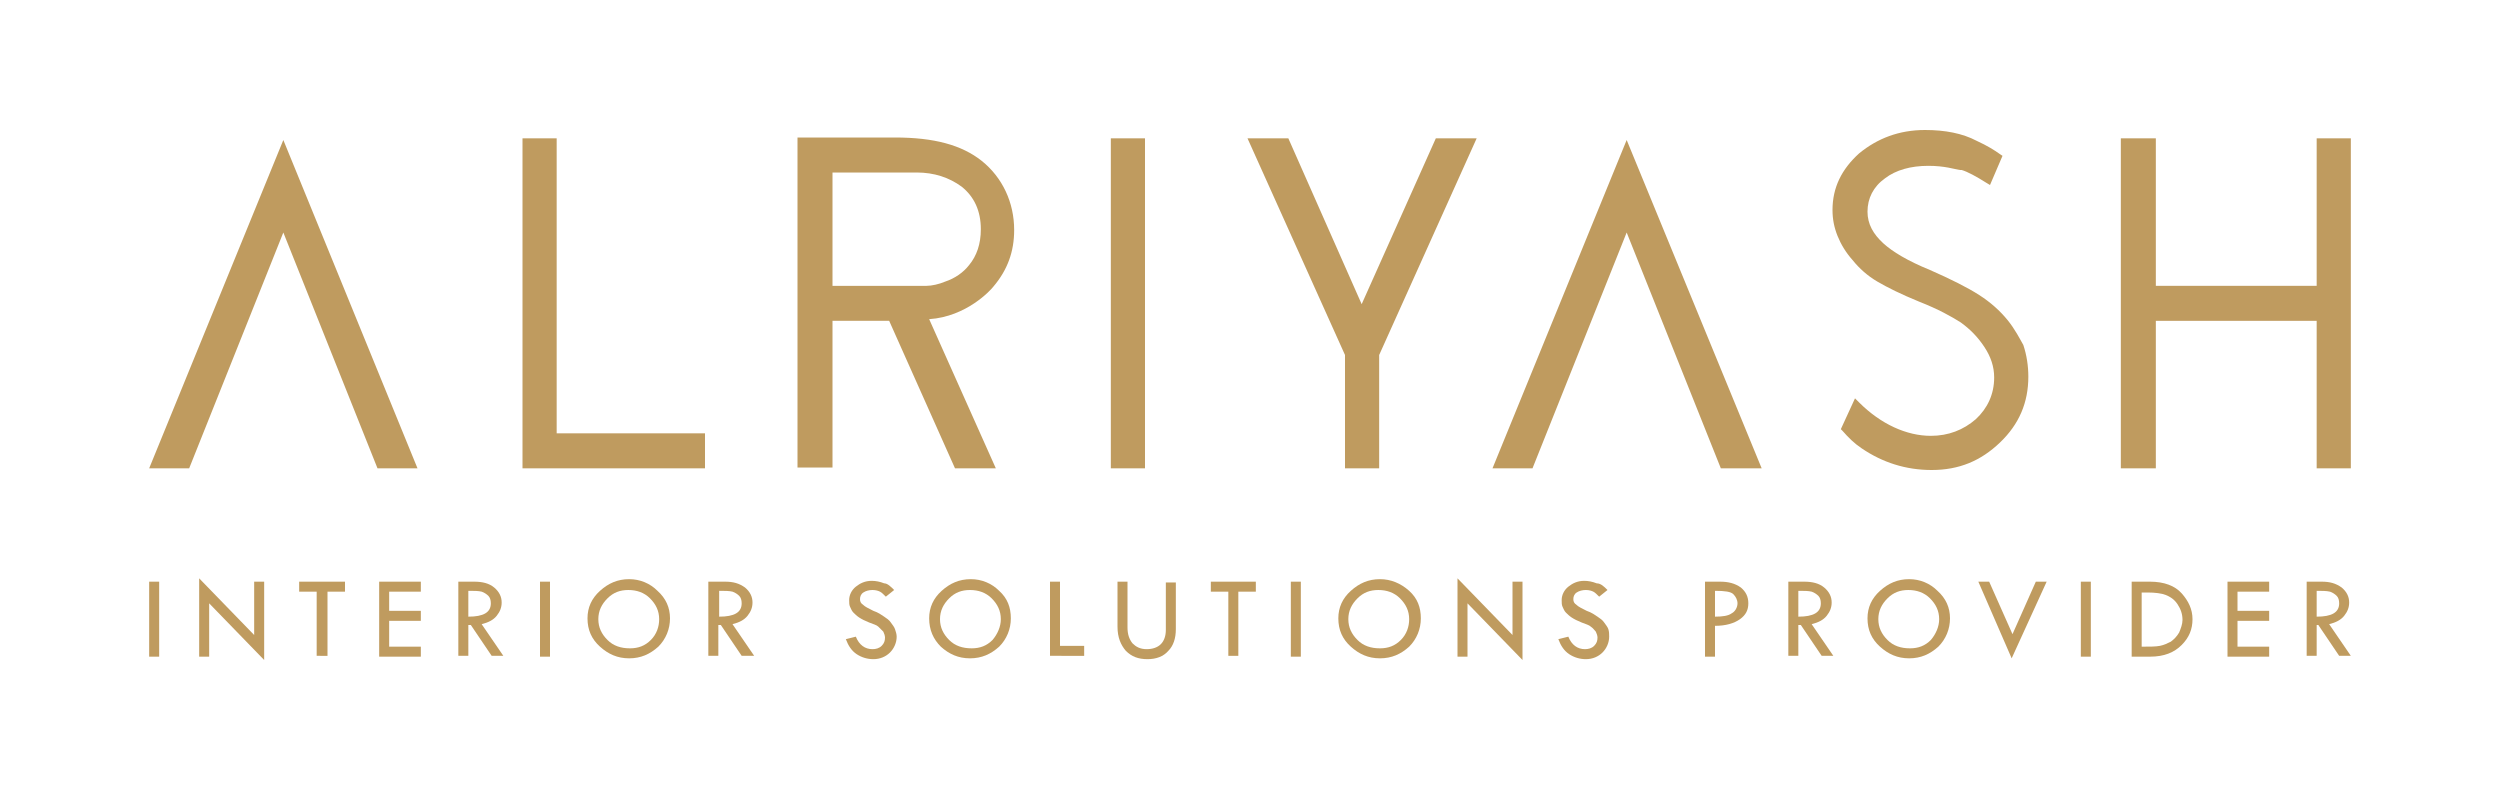 <?xml version="1.0" encoding="utf-8"?>
<!-- Generator: Adobe Illustrator 19.0.0, SVG Export Plug-In . SVG Version: 6.00 Build 0)  -->
<svg version="1.1" id="Layer_1" xmlns="http://www.w3.org/2000/svg" xmlns:xlink="http://www.w3.org/1999/xlink" x="0px" y="0px"
	 viewBox="79 23.7 300 95" style="enable-background:new 79 23.7 300 95;" xml:space="preserve">
<style type="text/css">
	.st0{fill:#BF9B5F;}
</style>
<g>
	<g>
		<g>
			<path class="st0" d="M96.9,93.5h1.2v9h-1.2V93.5z"/>
			<path class="st0" d="M102.9,93.1l6.6,6.8v-6.4h1.2v9.4l-6.6-6.8v6.4h-1.2V93.1z"/>
			<path class="st0" d="M114.9,93.5h5.5v1.2h-2.1v7.7H117v-7.7h-2.1V93.5z"/>
			<path class="st0" d="M124.5,93.5h5v1.2h-3.8V97h3.8v1.2h-3.8v3.1h3.8v1.2h-5V93.5z"/>
			<path class="st0" d="M134,93.5h1.9c1,0,1.8,0.2,2.4,0.7c0.6,0.5,0.9,1.1,0.9,1.8c0,0.6-0.2,1.1-0.6,1.6c-0.4,0.5-1,0.8-1.8,1
				l2.6,3.8H138l-2.5-3.7h-0.3v3.7H134V93.5z M135.2,94.6v3.1c1.8,0,2.7-0.5,2.7-1.6c0-0.4-0.1-0.7-0.3-0.9
				c-0.2-0.2-0.5-0.4-0.8-0.5C136.4,94.6,135.9,94.6,135.2,94.6z"/>
			<path class="st0" d="M143.8,93.5h1.2v9h-1.2V93.5z"/>
			<path class="st0" d="M149.5,97.9c0-1.3,0.5-2.4,1.5-3.3c1-0.9,2.1-1.4,3.5-1.4c1.3,0,2.5,0.5,3.4,1.4c1,0.9,1.5,2,1.5,3.3
				c0,1.3-0.5,2.5-1.4,3.4c-1,0.9-2.1,1.4-3.5,1.4c-1.4,0-2.5-0.5-3.5-1.4C150,100.4,149.5,99.3,149.5,97.9z M158.1,98
				c0-1-0.4-1.8-1.1-2.5c-0.7-0.7-1.6-1-2.6-1c-1,0-1.8,0.3-2.5,1c-0.7,0.7-1.1,1.5-1.1,2.5c0,1,0.4,1.8,1.1,2.5
				c0.7,0.7,1.6,1,2.7,1c1,0,1.8-0.3,2.5-1C157.8,99.8,158.1,98.9,158.1,98z"/>
			<path class="st0" d="M164.1,93.5h1.9c1,0,1.7,0.2,2.4,0.7c0.6,0.5,0.9,1.1,0.9,1.8c0,0.6-0.2,1.1-0.6,1.6c-0.4,0.5-1,0.8-1.8,1
				l2.6,3.8H168l-2.5-3.7h-0.3v3.7h-1.2V93.5z M165.3,94.6v3.1c1.8,0,2.7-0.5,2.7-1.6c0-0.4-0.1-0.7-0.3-0.9
				c-0.2-0.2-0.5-0.4-0.8-0.5C166.5,94.6,166,94.6,165.3,94.6z"/>
			<path class="st0" d="M186.3,94.5l-1,0.8c-0.3-0.3-0.5-0.5-0.7-0.6c-0.2-0.1-0.5-0.2-0.9-0.2c-0.4,0-0.8,0.1-1.1,0.3
				c-0.3,0.2-0.4,0.5-0.4,0.8c0,0.3,0.1,0.5,0.4,0.7c0.2,0.2,0.6,0.4,1.2,0.7c0.6,0.2,1,0.5,1.3,0.7c0.3,0.2,0.6,0.4,0.8,0.7
				c0.2,0.3,0.4,0.5,0.5,0.8c0.1,0.3,0.2,0.6,0.2,0.9c0,0.7-0.3,1.4-0.8,1.9c-0.5,0.5-1.2,0.8-2,0.8c-0.7,0-1.4-0.2-2-0.6
				c-0.6-0.4-1-1-1.3-1.8l1.2-0.3c0.4,1,1.1,1.5,2,1.5c0.4,0,0.8-0.1,1.1-0.4c0.3-0.3,0.4-0.6,0.4-1c0-0.2-0.1-0.5-0.2-0.7
				c-0.2-0.2-0.4-0.4-0.6-0.6c-0.2-0.2-0.6-0.3-1.1-0.5c-0.5-0.2-0.9-0.4-1.2-0.6c-0.3-0.2-0.5-0.4-0.7-0.6
				c-0.2-0.2-0.3-0.5-0.4-0.7c-0.1-0.2-0.1-0.5-0.1-0.8c0-0.6,0.3-1.2,0.8-1.6c0.5-0.4,1.1-0.7,1.9-0.7c0.5,0,1,0.1,1.5,0.3
				C185.5,93.7,185.9,94.1,186.3,94.5z"/>
			<path class="st0" d="M190.5,97.9c0-1.3,0.5-2.4,1.5-3.3c1-0.9,2.1-1.4,3.5-1.4c1.3,0,2.5,0.5,3.4,1.4c1,0.9,1.4,2,1.4,3.3
				c0,1.3-0.5,2.5-1.4,3.4c-1,0.9-2.1,1.4-3.5,1.4c-1.4,0-2.5-0.5-3.5-1.4C191,100.4,190.5,99.3,190.5,97.9z M199.1,98
				c0-1-0.4-1.8-1.1-2.5c-0.7-0.7-1.6-1-2.6-1c-1,0-1.8,0.3-2.5,1c-0.7,0.7-1.1,1.5-1.1,2.5c0,1,0.4,1.8,1.1,2.5
				c0.7,0.7,1.6,1,2.7,1c1,0,1.8-0.3,2.5-1C198.7,99.8,199.1,98.9,199.1,98z"/>
			<path class="st0" d="M205,93.5h1.2v7.7h2.9v1.2H205V93.5z"/>
			<path class="st0" d="M213.1,93.5h1.2V99c0,0.8,0.2,1.4,0.6,1.9c0.4,0.4,0.9,0.7,1.7,0.7c0.7,0,1.3-0.2,1.7-0.6
				c0.4-0.4,0.6-1,0.6-1.7v-5.7h1.2v5.6c0,1.1-0.3,2-0.9,2.6c-0.6,0.7-1.5,1-2.5,1c-1.1,0-1.9-0.3-2.6-1c-0.6-0.7-1-1.6-1-2.9V93.5z
				"/>
			<path class="st0" d="M224.2,93.5h5.5v1.2h-2.1v7.7h-1.2v-7.7h-2.1V93.5z"/>
			<path class="st0" d="M233.9,93.5h1.2v9h-1.2V93.5z"/>
			<path class="st0" d="M239.6,97.9c0-1.3,0.5-2.4,1.5-3.3c1-0.9,2.1-1.4,3.5-1.4c1.3,0,2.5,0.5,3.5,1.4c1,0.9,1.4,2,1.4,3.3
				c0,1.3-0.5,2.5-1.4,3.4c-1,0.9-2.1,1.4-3.5,1.4c-1.4,0-2.5-0.5-3.5-1.4C240.1,100.4,239.6,99.3,239.6,97.9z M248.1,98
				c0-1-0.4-1.8-1.1-2.5c-0.7-0.7-1.6-1-2.6-1c-1,0-1.8,0.3-2.5,1c-0.7,0.7-1.1,1.5-1.1,2.5c0,1,0.4,1.8,1.1,2.5
				c0.7,0.7,1.6,1,2.7,1c1,0,1.8-0.3,2.5-1C247.8,99.8,248.1,98.9,248.1,98z"/>
			<path class="st0" d="M253.9,93.1l6.6,6.8v-6.4h1.2v9.4l-6.6-6.8v6.4h-1.2V93.1z"/>
			<path class="st0" d="M271.9,94.5l-1,0.8c-0.3-0.3-0.5-0.5-0.7-0.6c-0.2-0.1-0.5-0.2-0.9-0.2c-0.4,0-0.8,0.1-1.1,0.3
				c-0.3,0.2-0.4,0.5-0.4,0.8c0,0.3,0.1,0.5,0.4,0.7c0.2,0.2,0.6,0.4,1.2,0.7c0.6,0.2,1,0.5,1.3,0.7c0.3,0.2,0.6,0.4,0.8,0.7
				c0.2,0.3,0.4,0.5,0.5,0.8c0.1,0.3,0.1,0.6,0.1,0.9c0,0.7-0.3,1.4-0.8,1.9c-0.5,0.5-1.2,0.8-2,0.8c-0.7,0-1.4-0.2-2-0.6
				c-0.6-0.4-1-1-1.3-1.8l1.2-0.3c0.4,1,1.1,1.5,2,1.5c0.4,0,0.8-0.1,1.1-0.4c0.3-0.3,0.4-0.6,0.4-1c0-0.2-0.1-0.5-0.2-0.7
				c-0.2-0.2-0.3-0.4-0.6-0.6c-0.2-0.2-0.6-0.3-1.1-0.5c-0.5-0.2-0.9-0.4-1.2-0.6c-0.3-0.2-0.5-0.4-0.7-0.6
				c-0.2-0.2-0.3-0.5-0.4-0.7c-0.1-0.2-0.1-0.5-0.1-0.8c0-0.6,0.3-1.2,0.8-1.6c0.5-0.4,1.1-0.7,1.9-0.7c0.5,0,1,0.1,1.5,0.3
				C271.1,93.7,271.5,94.1,271.9,94.5z"/>
			<path class="st0" d="M283.6,93.5h1.8c1,0,1.8,0.2,2.5,0.7c0.6,0.5,0.9,1.1,0.9,1.9c0,0.8-0.3,1.4-1,1.9c-0.7,0.5-1.7,0.8-3,0.8
				v3.7h-1.2V93.5z M284.8,94.6v3.1c0.9,0,1.6-0.1,2-0.4c0.4-0.2,0.7-0.7,0.7-1.2c0-0.4-0.2-0.8-0.5-1.1
				C286.7,94.7,286,94.6,284.8,94.6z"/>
			<path class="st0" d="M293.6,93.5h1.9c1,0,1.8,0.2,2.4,0.7c0.6,0.5,0.9,1.1,0.9,1.8c0,0.6-0.2,1.1-0.6,1.6c-0.4,0.5-1,0.8-1.8,1
				l2.6,3.8h-1.4l-2.5-3.7h-0.3v3.7h-1.2V93.5z M294.8,94.6v3.1c1.8,0,2.7-0.5,2.7-1.6c0-0.4-0.1-0.7-0.3-0.9
				c-0.2-0.2-0.5-0.4-0.8-0.5C296,94.6,295.5,94.6,294.8,94.6z"/>
			<path class="st0" d="M303.1,97.9c0-1.3,0.5-2.4,1.5-3.3c1-0.9,2.1-1.4,3.5-1.4c1.3,0,2.5,0.5,3.4,1.4c1,0.9,1.5,2,1.5,3.3
				c0,1.3-0.5,2.5-1.4,3.4c-1,0.9-2.1,1.4-3.5,1.4c-1.4,0-2.5-0.5-3.5-1.4C303.6,100.4,303.1,99.3,303.1,97.9z M311.7,98
				c0-1-0.4-1.8-1.1-2.5c-0.7-0.7-1.6-1-2.6-1c-1,0-1.8,0.3-2.5,1c-0.7,0.7-1.1,1.5-1.1,2.5c0,1,0.4,1.8,1.1,2.5
				c0.7,0.7,1.6,1,2.7,1c1,0,1.8-0.3,2.5-1C311.3,99.8,311.7,98.9,311.7,98z"/>
			<path class="st0" d="M316.4,93.5h1.3l2.8,6.3l2.8-6.3h1.3l-4.2,9.2L316.4,93.5z"/>
			<path class="st0" d="M328.7,93.5h1.2v9h-1.2V93.5z"/>
			<path class="st0" d="M334.8,93.5h2.2c1.7,0,3,0.5,3.8,1.4c0.8,0.9,1.3,1.9,1.3,3.1c0,1.2-0.4,2.2-1.3,3.1
				c-0.9,0.9-2.1,1.4-3.8,1.4h-2.2V93.5z M336,94.7v6.6h0.1c0.9,0,1.6,0,2.1-0.1c0.5-0.1,0.9-0.3,1.3-0.5c0.4-0.3,0.7-0.6,1-1.1
				c0.2-0.5,0.4-1,0.4-1.5c0-0.7-0.2-1.3-0.6-1.9c-0.4-0.6-0.9-0.9-1.4-1.1c-0.5-0.2-1.3-0.3-2.2-0.3H336z"/>
			<path class="st0" d="M346.3,93.5h5v1.2h-3.8V97h3.8v1.2h-3.8v3.1h3.8v1.2h-5V93.5z"/>
			<path class="st0" d="M355.7,93.5h1.9c1,0,1.7,0.2,2.4,0.7c0.6,0.5,0.9,1.1,0.9,1.8c0,0.6-0.2,1.1-0.6,1.6c-0.4,0.5-1,0.8-1.8,1
				l2.6,3.8h-1.4l-2.5-3.7H357v3.7h-1.2V93.5z M357,94.6v3.1c1.8,0,2.7-0.5,2.7-1.6c0-0.4-0.1-0.7-0.3-0.9c-0.2-0.2-0.5-0.4-0.8-0.5
				C358.2,94.6,357.6,94.6,357,94.6z"/>
		</g>
	</g>
	<g>
		<polygon class="st0" points="145.8,40.3 141.7,40.3 141.7,79.9 163.6,79.9 163.6,75.7 145.8,75.7 		"/>
		<path class="st0" d="M198.2,58.1c1.7-2,2.5-4.2,2.5-6.8c0-3.3-1.4-6.3-3.9-8.3c-2.4-1.9-5.7-2.8-10.4-2.8h-11.7v39.6h4.2V62.2h6.8
			l7.9,17.7h4.9l-8-17.9C195,61.7,197.9,58.5,198.2,58.1z M192.4,57.5c-0.7,0.3-1.6,0.5-2.2,0.5h-11.3V44.4l10.1,0
			c2.1,0,3.9,0.6,5.4,1.7c1.5,1.2,2.3,2.9,2.3,5.1c0,1.8-0.5,3.2-1.4,4.3C194.6,56.4,193.6,57.1,192.4,57.5z"/>
		<rect x="212.3" y="40.3" class="st0" width="4.1" height="39.6"/>
		<path class="st0" d="M319.9,62.1c-0.9-1.1-2-2.1-3.4-3c-1.4-0.9-3.4-1.9-5.9-3c-2.7-1.1-4.5-2.2-5.6-3.2c-1.2-1.1-1.9-2.3-1.9-3.8
			c0-1.6,0.7-3,2.1-4c1.3-1,3.1-1.5,5.2-1.5c2,0,3.1,0.4,3.8,0.5l0.2,0c0.7,0.2,1.8,0.8,2.9,1.5l0.5,0.3l1.5-3.5l-0.3-0.2
			c-0.7-0.5-1.5-1-2.8-1.6c-1.7-0.9-3.8-1.3-6.2-1.3c-3.1,0-5.7,1-7.9,2.8c-2.1,1.9-3.2,4.1-3.2,6.8c0,1.1,0.2,2.1,0.6,3.1
			c0.4,1,1,2,1.8,2.9c0.8,1,1.8,1.9,3,2.6c1.2,0.7,2.8,1.5,5,2.4c2.3,0.9,3.9,1.8,5,2.5c1.1,0.8,2,1.7,2.8,2.9
			c0.8,1.2,1.2,2.4,1.2,3.7c0,2-0.8,3.7-2.2,5c-1.5,1.3-3.3,2-5.4,2c-2.9,0-6-1.4-8.6-4l-0.5-0.5l-1.7,3.7l0.2,0.2
			c0.7,0.8,1.4,1.5,2.3,2.1c2.5,1.7,5.3,2.6,8.4,2.6c3.3,0,5.9-1.1,8.2-3.3c2.3-2.2,3.4-4.8,3.4-7.9c0-1.3-0.2-2.6-0.6-3.8
			C321.4,64.4,320.8,63.2,319.9,62.1z"/>
		<polygon class="st0" points="96.9,79.9 101.7,79.9 113,51.6 124.3,79.9 129.1,79.9 113,40.5 		"/>
		<polygon class="st0" points="242.4,60.2 233.6,40.3 228.7,40.3 240.4,66.3 240.4,79.9 244.5,79.9 244.5,66.3 256.2,40.3 
			251.3,40.3 		"/>
		<polygon class="st0" points="357,40.3 357,58 337.7,58 337.7,40.3 333.5,40.3 333.5,79.9 337.7,79.9 337.7,62.2 357,62.2 
			357,79.9 361.1,79.9 361.1,40.3 		"/>
		<polygon class="st0" points="258.1,79.9 262.9,79.9 274.2,51.6 285.5,79.9 290.4,79.9 274.2,40.5 		"/>
	</g>
</g>
</svg>

